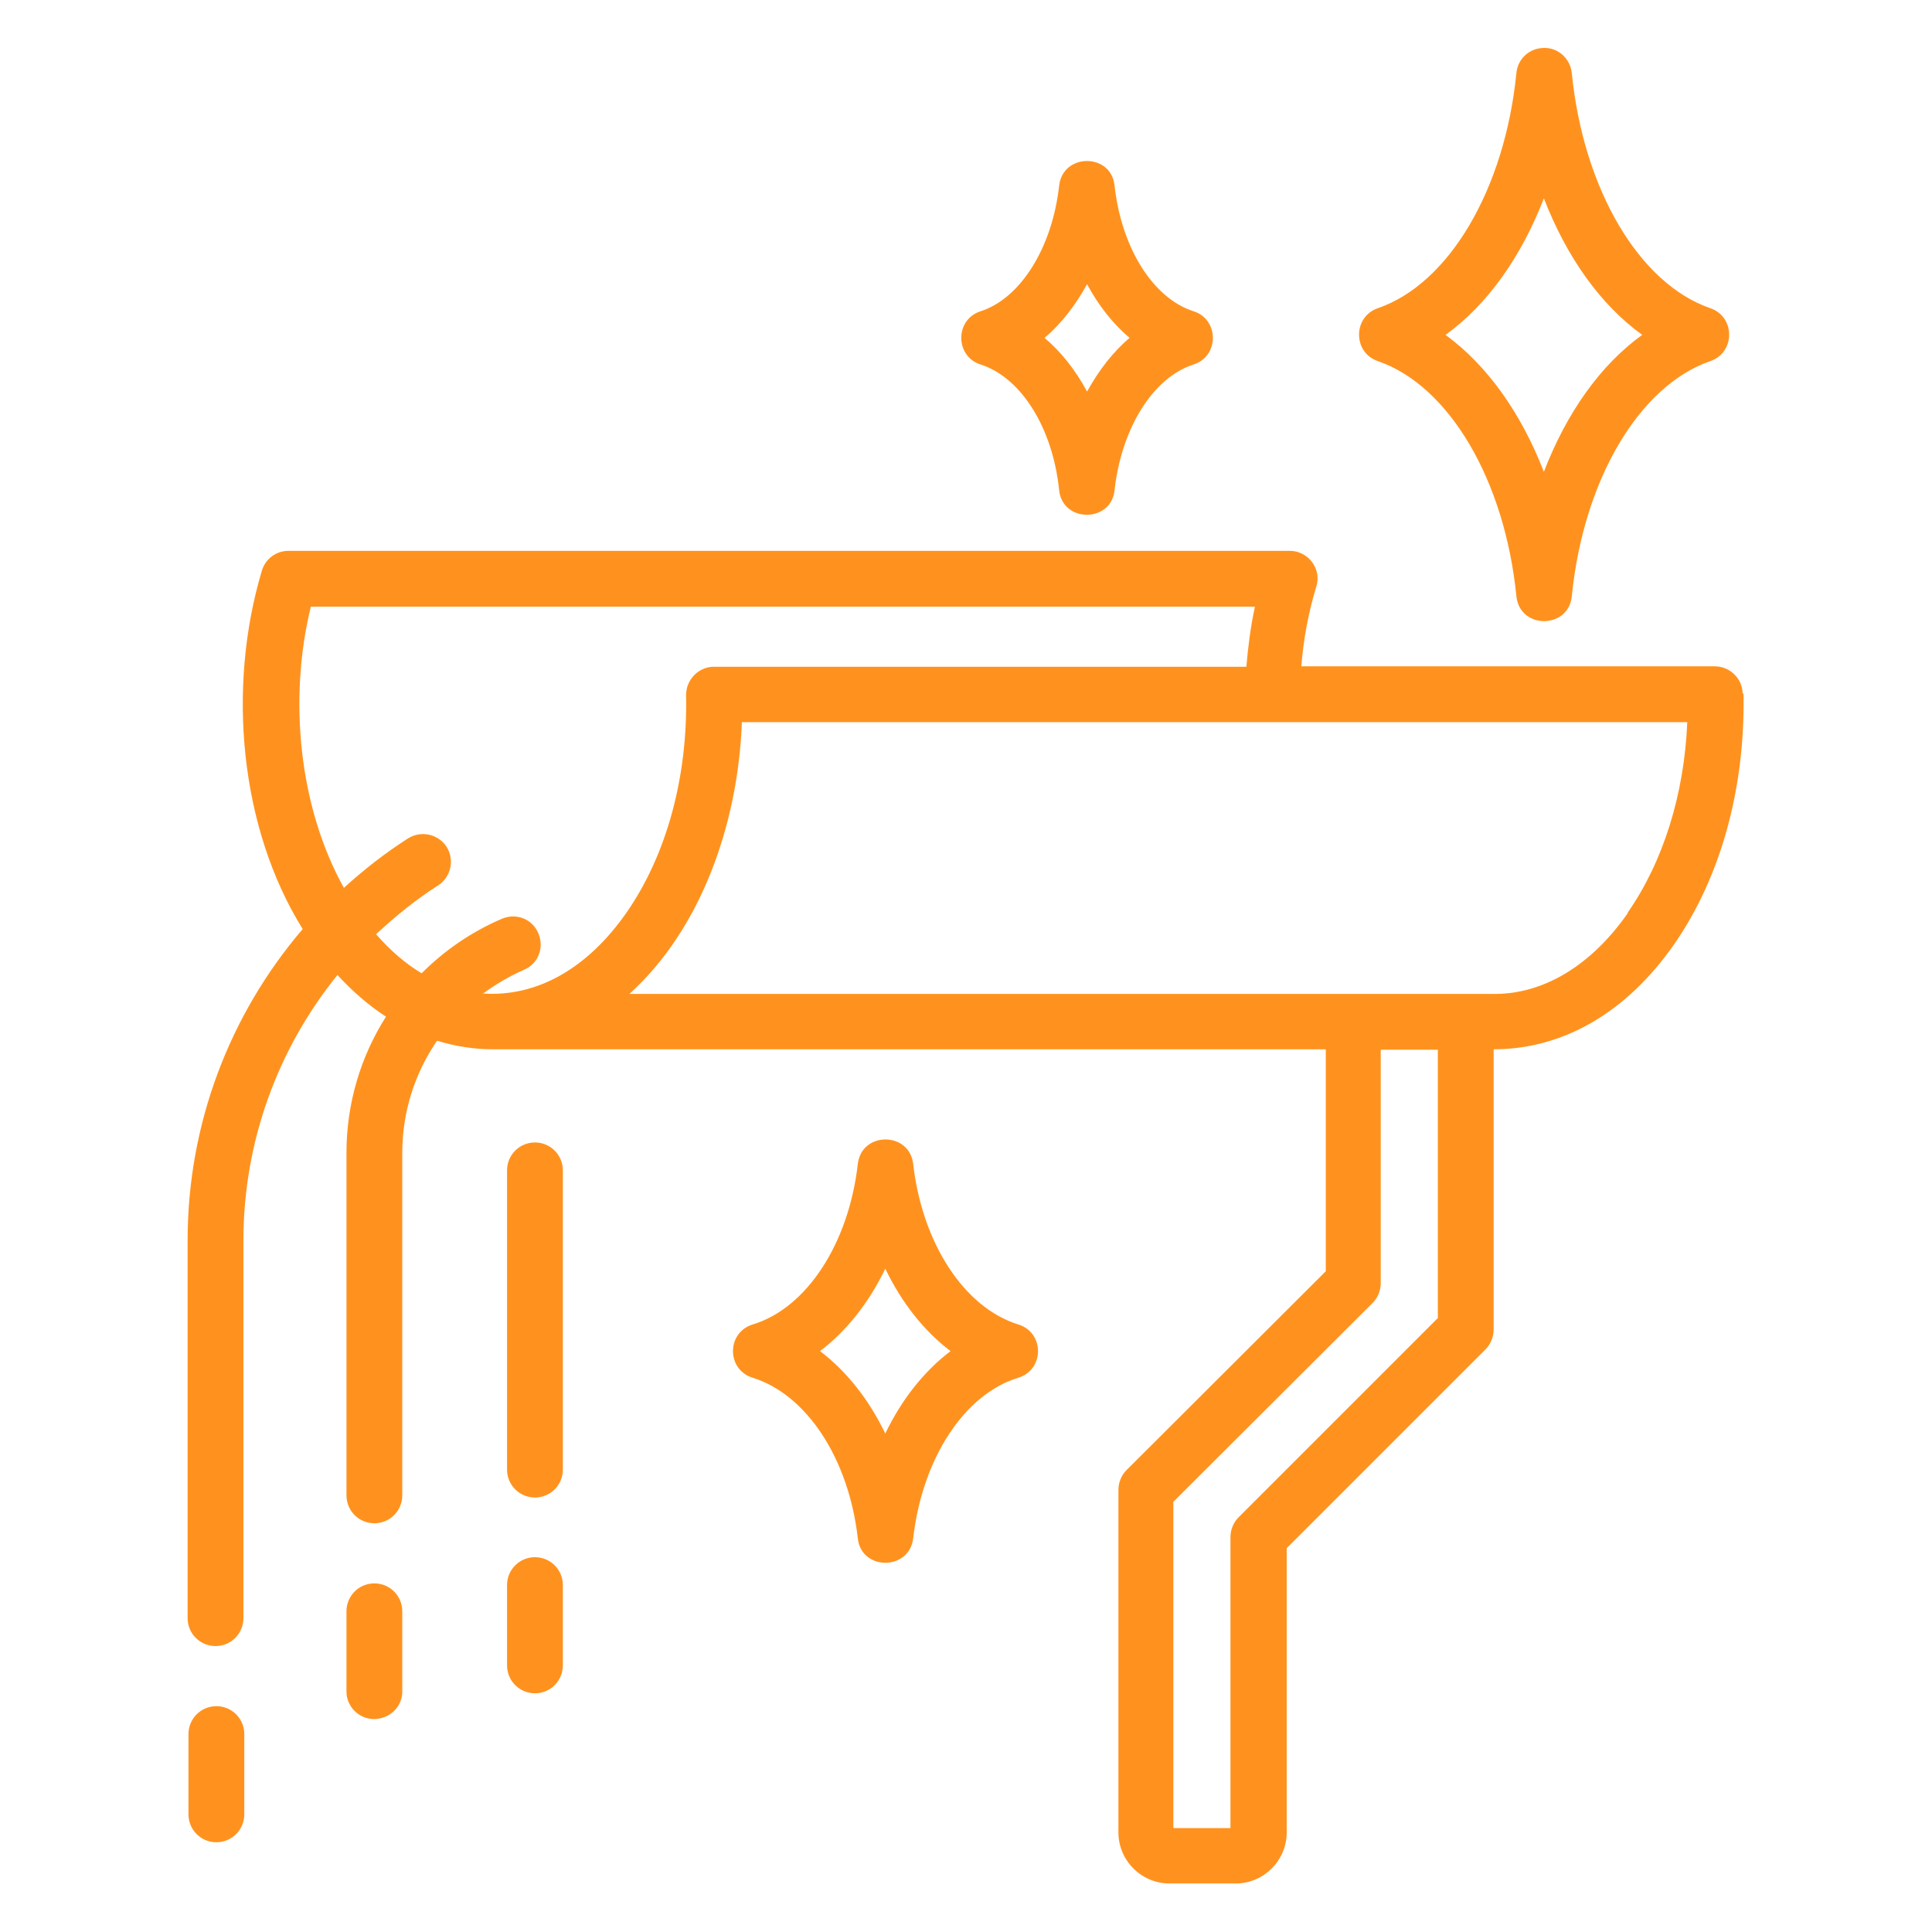 <?xml version="1.0" encoding="UTF-8"?>
<svg id="Layer_1" data-name="Layer 1" xmlns="http://www.w3.org/2000/svg" viewBox="0 0 45 45">
  <defs>
    <style>
      .cls-1 {
        fill: #ff921e;
        fill-rule: evenodd;
      }
    </style>
  </defs>
  <path class="cls-1" d="M35.96,4.62c.53,1.37,1.32,2.48,2.29,3.18-.97.7-1.76,1.81-2.29,3.19-.53-1.37-1.32-2.48-2.29-3.19.97-.7,1.76-1.81,2.29-3.18ZM32.09,8.41c1.66.57,2.96,2.77,3.23,5.48.08.77,1.21.77,1.29,0,.27-2.71,1.57-4.91,3.23-5.48.58-.2.58-1.03,0-1.23-1.66-.57-2.96-2.77-3.23-5.48-.04-.36-.35-.62-.71-.58-.31.03-.55.27-.58.58-.27,2.71-1.57,4.91-3.23,5.48-.58.2-.58,1.03,0,1.23ZM25.32,6.62c.27.5.6.92.99,1.25-.39.33-.72.76-.99,1.25-.27-.5-.6-.92-.99-1.25.39-.33.72-.76.99-1.25ZM22.84,8.49c.94.3,1.68,1.47,1.83,2.93.08.76,1.21.76,1.29,0,.16-1.45.9-2.63,1.84-2.93.6-.19.6-1.05,0-1.24-.94-.3-1.68-1.47-1.84-2.93-.08-.76-1.2-.76-1.29,0-.16,1.45-.9,2.63-1.83,2.93-.6.19-.6,1.05,0,1.24h0ZM20.62,33.39c-.38-.79-.9-1.45-1.52-1.92.62-.47,1.14-1.13,1.52-1.92.38.79.9,1.45,1.52,1.92-.62.47-1.14,1.13-1.52,1.92h0ZM23.72,30.85c-1.26-.39-2.24-1.89-2.45-3.74-.09-.76-1.2-.76-1.29,0-.21,1.85-1.19,3.36-2.45,3.74-.61.19-.61,1.05,0,1.24,1.26.39,2.24,1.89,2.45,3.74.08.76,1.2.76,1.29,0,.21-1.85,1.19-3.36,2.45-3.74.61-.19.61-1.05,0-1.24h0ZM13.11,27.26v6.97c0,.36-.29.65-.65.65h0c-.36,0-.65-.29-.65-.65v-6.97c0-.36.29-.65.65-.65.36,0,.65.29.65.65h0ZM13.11,36.92v1.87c0,.36-.29.65-.65.65s-.65-.29-.65-.65h0v-1.87c0-.36.29-.65.65-.65.36,0,.65.29.65.65h0ZM5.69,40.39v1.87c0,.36-.29.65-.65.65-.36,0-.65-.29-.65-.65h0v-1.87c0-.36.29-.65.65-.65h0c.36,0,.65.29.65.65h0ZM9.37,37.53v1.87c0,.36-.3.64-.66.64-.35,0-.64-.29-.64-.64v-1.87c0-.36.29-.65.65-.65s.65.29.65.65h0ZM37.92,21.26c-.84,1.21-1.97,1.92-3.18,1.89H14.66c1.66-1.5,2.53-3.94,2.62-6.33h22.02c-.07,1.68-.56,3.25-1.39,4.44h0ZM33.48,30.71l-4.63,4.63c-.12.12-.19.29-.19.46v6.78h-1.33v-7.6l4.64-4.63c.12-.12.19-.29.19-.46v-5.44h1.33v6.26ZM11.24,23.14c1.27.09,2.45-.59,3.35-1.88.94-1.35,1.43-3.17,1.39-5.07,0-.36.29-.66.65-.66h12.4c.04-.47.1-.94.2-1.4H7.24c-.53,2.17-.27,4.68.77,6.55.46-.42.96-.81,1.49-1.15.3-.19.7-.11.9.19.19.3.11.7-.19.9-.52.33-1,.72-1.45,1.14.33.38.68.68,1.06.91.54-.54,1.17-.97,1.87-1.27.33-.14.71,0,.85.34.14.33,0,.71-.34.85-.34.15-.66.34-.96.56ZM40.61,16.16c.04,2.18-.52,4.26-1.62,5.84-1.11,1.59-2.59,2.44-4.2,2.44v6.53c0,.17-.07.34-.19.46l-4.63,4.63v6.62c0,.65-.53,1.19-1.19,1.19h-1.54c-.65,0-1.19-.53-1.19-1.19v-7.98c0-.17.07-.34.19-.46l4.64-4.63v-5.17H11.48c-.44,0-.88-.07-1.3-.2-.52.76-.81,1.66-.81,2.61v7.98c0,.36-.29.65-.65.65-.36,0-.65-.29-.65-.65v-7.98c0-1.15.33-2.24.92-3.17-.4-.26-.78-.59-1.13-.97-1.4,1.73-2.19,3.9-2.19,6.18v8.8c0,.36-.29.65-.65.65-.36,0-.65-.29-.65-.65,0,0,0,0,0,0v-8.8c0-2.7.97-5.25,2.68-7.25-1.46-2.35-1.77-5.61-.95-8.35.08-.27.33-.46.62-.46h23.32c.43,0,.75.42.62.83-.18.59-.3,1.22-.35,1.86h9.63c.35,0,.64.28.65.63Z"/>
</svg>